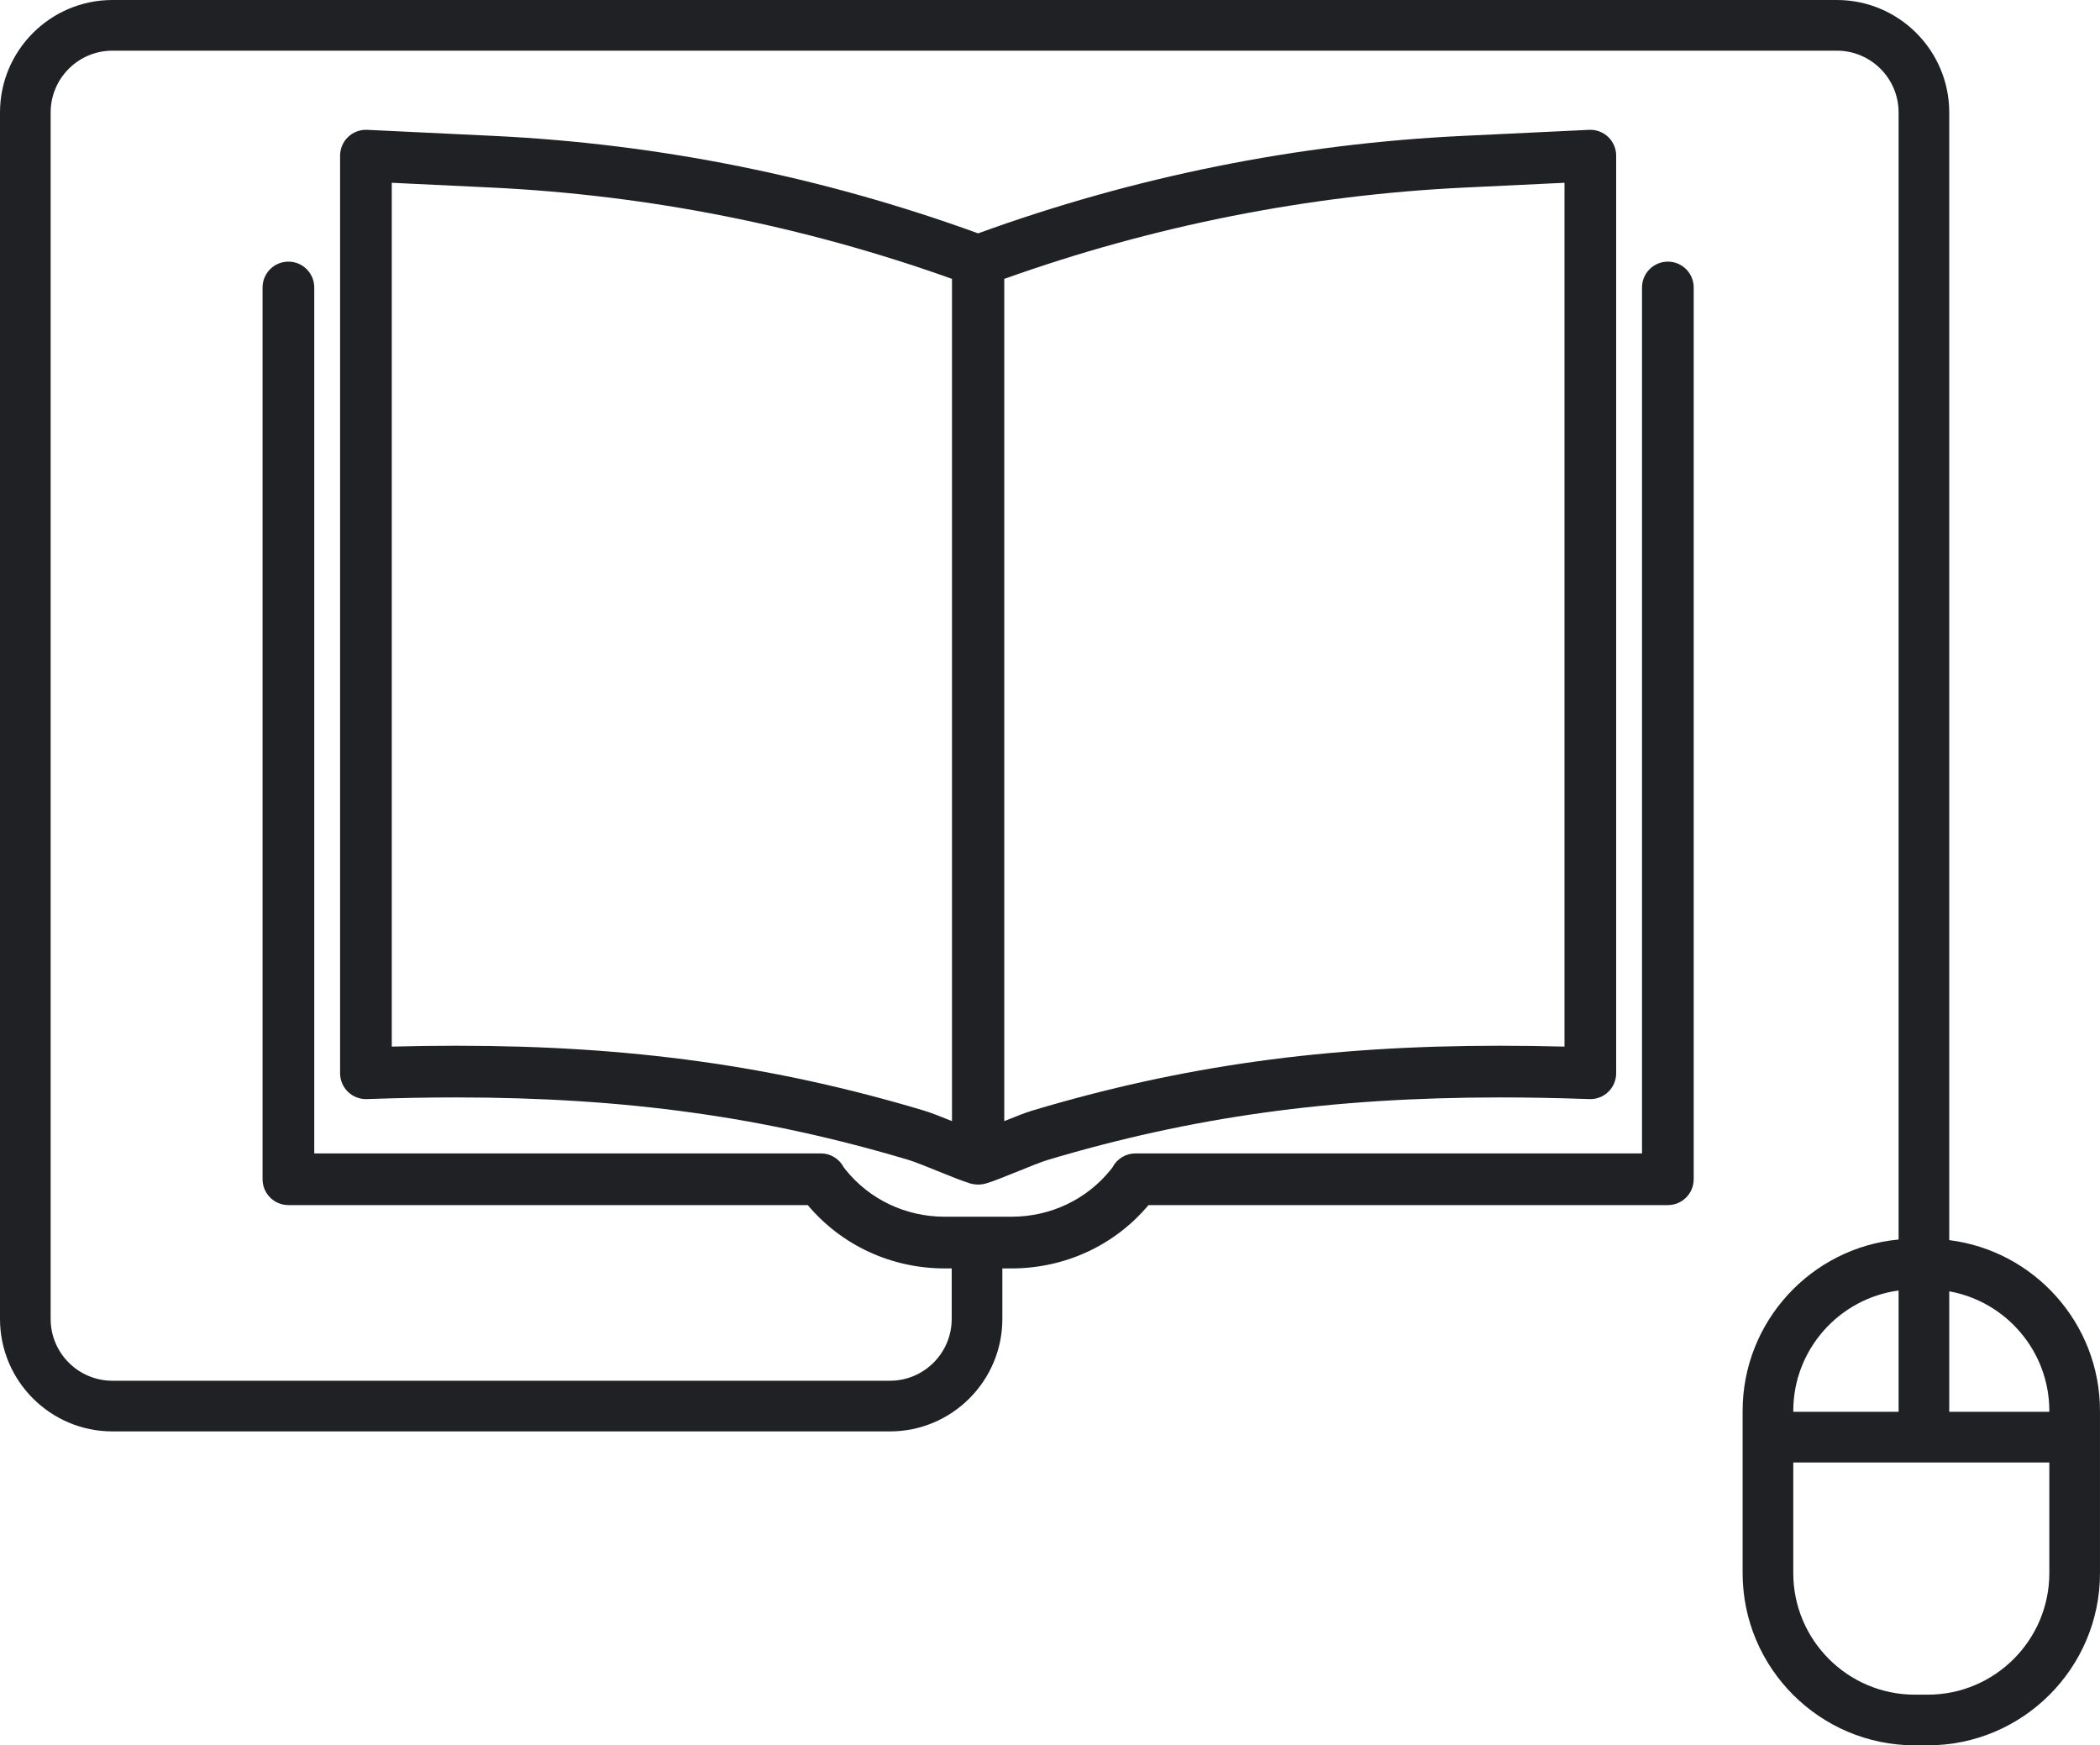 <?xml version="1.0" encoding="UTF-8"?><svg xmlns="http://www.w3.org/2000/svg" xmlns:xlink="http://www.w3.org/1999/xlink" height="1315.0" preserveAspectRatio="xMidYMid meet" version="1.0" viewBox="0.0 0.0 1582.5 1315.0" width="1582.5" zoomAndPan="magnify"><defs><clipPath id="a"><path d="M 0 0 L 1582.488 0 L 1582.488 1314.988 L 0 1314.988 Z M 0 0"/></clipPath></defs><g><g id="change1_1"><path d="M 717.395 844.684 C 709.07 841.32 701.406 838.285 696.152 836.715 C 583.789 803.121 475.492 787.883 343.922 787.883 C 328.055 787.883 311.828 788.105 295.234 788.539 L 295.234 137.711 L 370.277 141.301 C 488.664 146.98 605.379 170.121 717.395 210.109 Z M 756.789 210.109 C 868.805 170.121 985.52 146.98 1103.91 141.301 L 1178.949 137.711 L 1178.949 788.539 C 1162.359 788.105 1146.129 787.883 1130.262 787.883 C 998.691 787.883 890.395 803.121 778.027 836.715 C 772.777 838.285 765.113 841.32 756.789 844.684 Z M 767.785 882.254 C 775.828 878.996 784.941 875.301 789.188 874.031 C 897.766 841.57 1002.73 826.836 1130.461 826.836 C 1151.5 826.836 1173.129 827.234 1195.52 828.02 L 1197.738 828.098 C 1197.961 828.105 1198.191 828.109 1198.41 828.109 C 1203.449 828.109 1208.309 826.156 1211.949 822.645 C 1215.75 818.977 1217.898 813.918 1217.898 808.633 L 1217.898 117.27 C 1217.898 111.949 1215.719 106.852 1211.859 103.18 C 1208.219 99.711 1203.398 97.801 1198.398 97.801 C 1198.09 97.801 1197.789 97.809 1197.488 97.82 L 1102.039 102.398 C 977.484 108.371 854.742 133.078 737.094 175.82 C 619.441 133.078 496.699 108.371 372.141 102.398 L 276.691 97.82 C 276.391 97.809 276.09 97.801 275.789 97.801 C 270.785 97.801 265.961 99.711 262.324 103.18 C 258.469 106.852 256.285 111.949 256.285 117.27 L 256.285 808.633 C 256.285 813.918 258.434 818.977 262.234 822.645 C 265.875 826.156 270.73 828.109 275.773 828.109 C 275.996 828.109 276.219 828.105 276.445 828.098 L 278.664 828.02 C 301.047 827.234 322.695 826.836 343.727 826.836 C 471.469 826.836 576.41 841.57 684.996 874.031 C 689.242 875.301 698.355 878.996 706.398 882.254 C 716.105 886.188 725.277 889.898 731.289 891.695 C 732.641 892.102 734.016 892.301 735.395 892.406 C 735.699 892.438 736.008 892.457 736.316 892.473 C 736.5 892.48 736.684 892.512 736.867 892.512 C 736.941 892.512 737.016 892.504 737.094 892.504 C 737.168 892.504 737.242 892.512 737.316 892.512 C 737.5 892.512 737.684 892.48 737.867 892.473 C 738.176 892.457 738.484 892.438 738.789 892.406 C 740.168 892.301 741.543 892.102 742.891 891.695 C 748.906 889.898 758.078 886.188 767.785 882.254" fill="#1f2124"/></g><g id="change1_2"><path d="M 1256.852 197.121 C 1246.09 197.121 1237.371 205.84 1237.371 216.602 L 1237.371 869.008 L 855.645 869.008 C 848.309 869.008 841.664 873.117 838.348 879.527 C 838.129 879.832 837.738 880.352 837.098 881.152 C 818.977 903.754 791.688 916.719 762.223 916.719 L 711.961 916.719 C 682.496 916.719 655.203 903.754 637.086 881.152 C 636.445 880.352 636.055 879.832 635.836 879.527 C 632.52 873.117 625.871 869.008 618.539 869.008 L 236.812 869.008 L 236.812 216.602 C 236.812 205.84 228.094 197.121 217.336 197.121 C 206.578 197.121 197.859 205.84 197.859 216.602 L 197.859 888.48 C 197.859 899.234 206.578 907.957 217.336 907.957 L 608.699 907.957 C 634.23 938.32 671.684 955.672 711.961 955.672 L 762.223 955.672 C 802.5 955.672 839.953 938.32 865.48 907.957 L 1256.852 907.957 C 1267.602 907.957 1276.32 899.234 1276.32 888.48 L 1276.32 216.602 C 1276.32 205.84 1267.602 197.121 1256.852 197.121" fill="#1f2124"/></g><g clip-path="url(#a)" id="change1_3"><path d="M 1452.711 1276.82 L 1442.961 1276.82 C 1392.449 1276.82 1351.359 1235.719 1351.359 1185.211 L 1351.359 1101.879 L 1544.32 1101.879 L 1544.32 1185.211 C 1544.32 1235.719 1503.219 1276.82 1452.711 1276.82 Z M 1430.73 972.312 L 1430.73 1063.711 L 1351.359 1063.711 L 1351.359 1063.078 C 1351.359 1016.719 1385.98 978.316 1430.73 972.312 Z M 1544.32 1063.078 L 1544.32 1063.711 L 1468.898 1063.711 L 1468.898 972.934 C 1511.711 980.602 1544.32 1018.09 1544.32 1063.078 Z M 1468.898 934.348 L 1468.898 84.719 C 1468.898 38 1430.891 0 1384.18 0 L 84.719 0 C 38.004 0 0 38 0 84.719 L 0 993.746 C 0 1040.461 38.004 1078.469 84.719 1078.469 L 670.625 1078.469 C 717.34 1078.469 755.344 1040.461 755.344 993.746 L 755.344 919.254 L 717.176 919.254 L 717.176 993.746 C 717.176 1019.422 696.293 1040.301 670.625 1040.301 L 84.719 1040.301 C 59.051 1040.301 38.168 1019.422 38.168 993.746 L 38.168 84.719 C 38.168 59.051 59.051 38.172 84.719 38.172 L 1384.18 38.172 C 1409.852 38.172 1430.73 59.051 1430.73 84.719 L 1430.73 933.895 C 1364.891 940.086 1313.191 995.648 1313.191 1063.078 L 1313.191 1185.211 C 1313.191 1256.77 1371.398 1314.988 1442.961 1314.988 L 1452.711 1314.988 C 1524.27 1314.988 1582.488 1256.77 1582.488 1185.211 L 1582.488 1063.078 C 1582.488 997.004 1532.84 942.344 1468.898 934.348" fill="#1f2124"/></g></g></svg>
